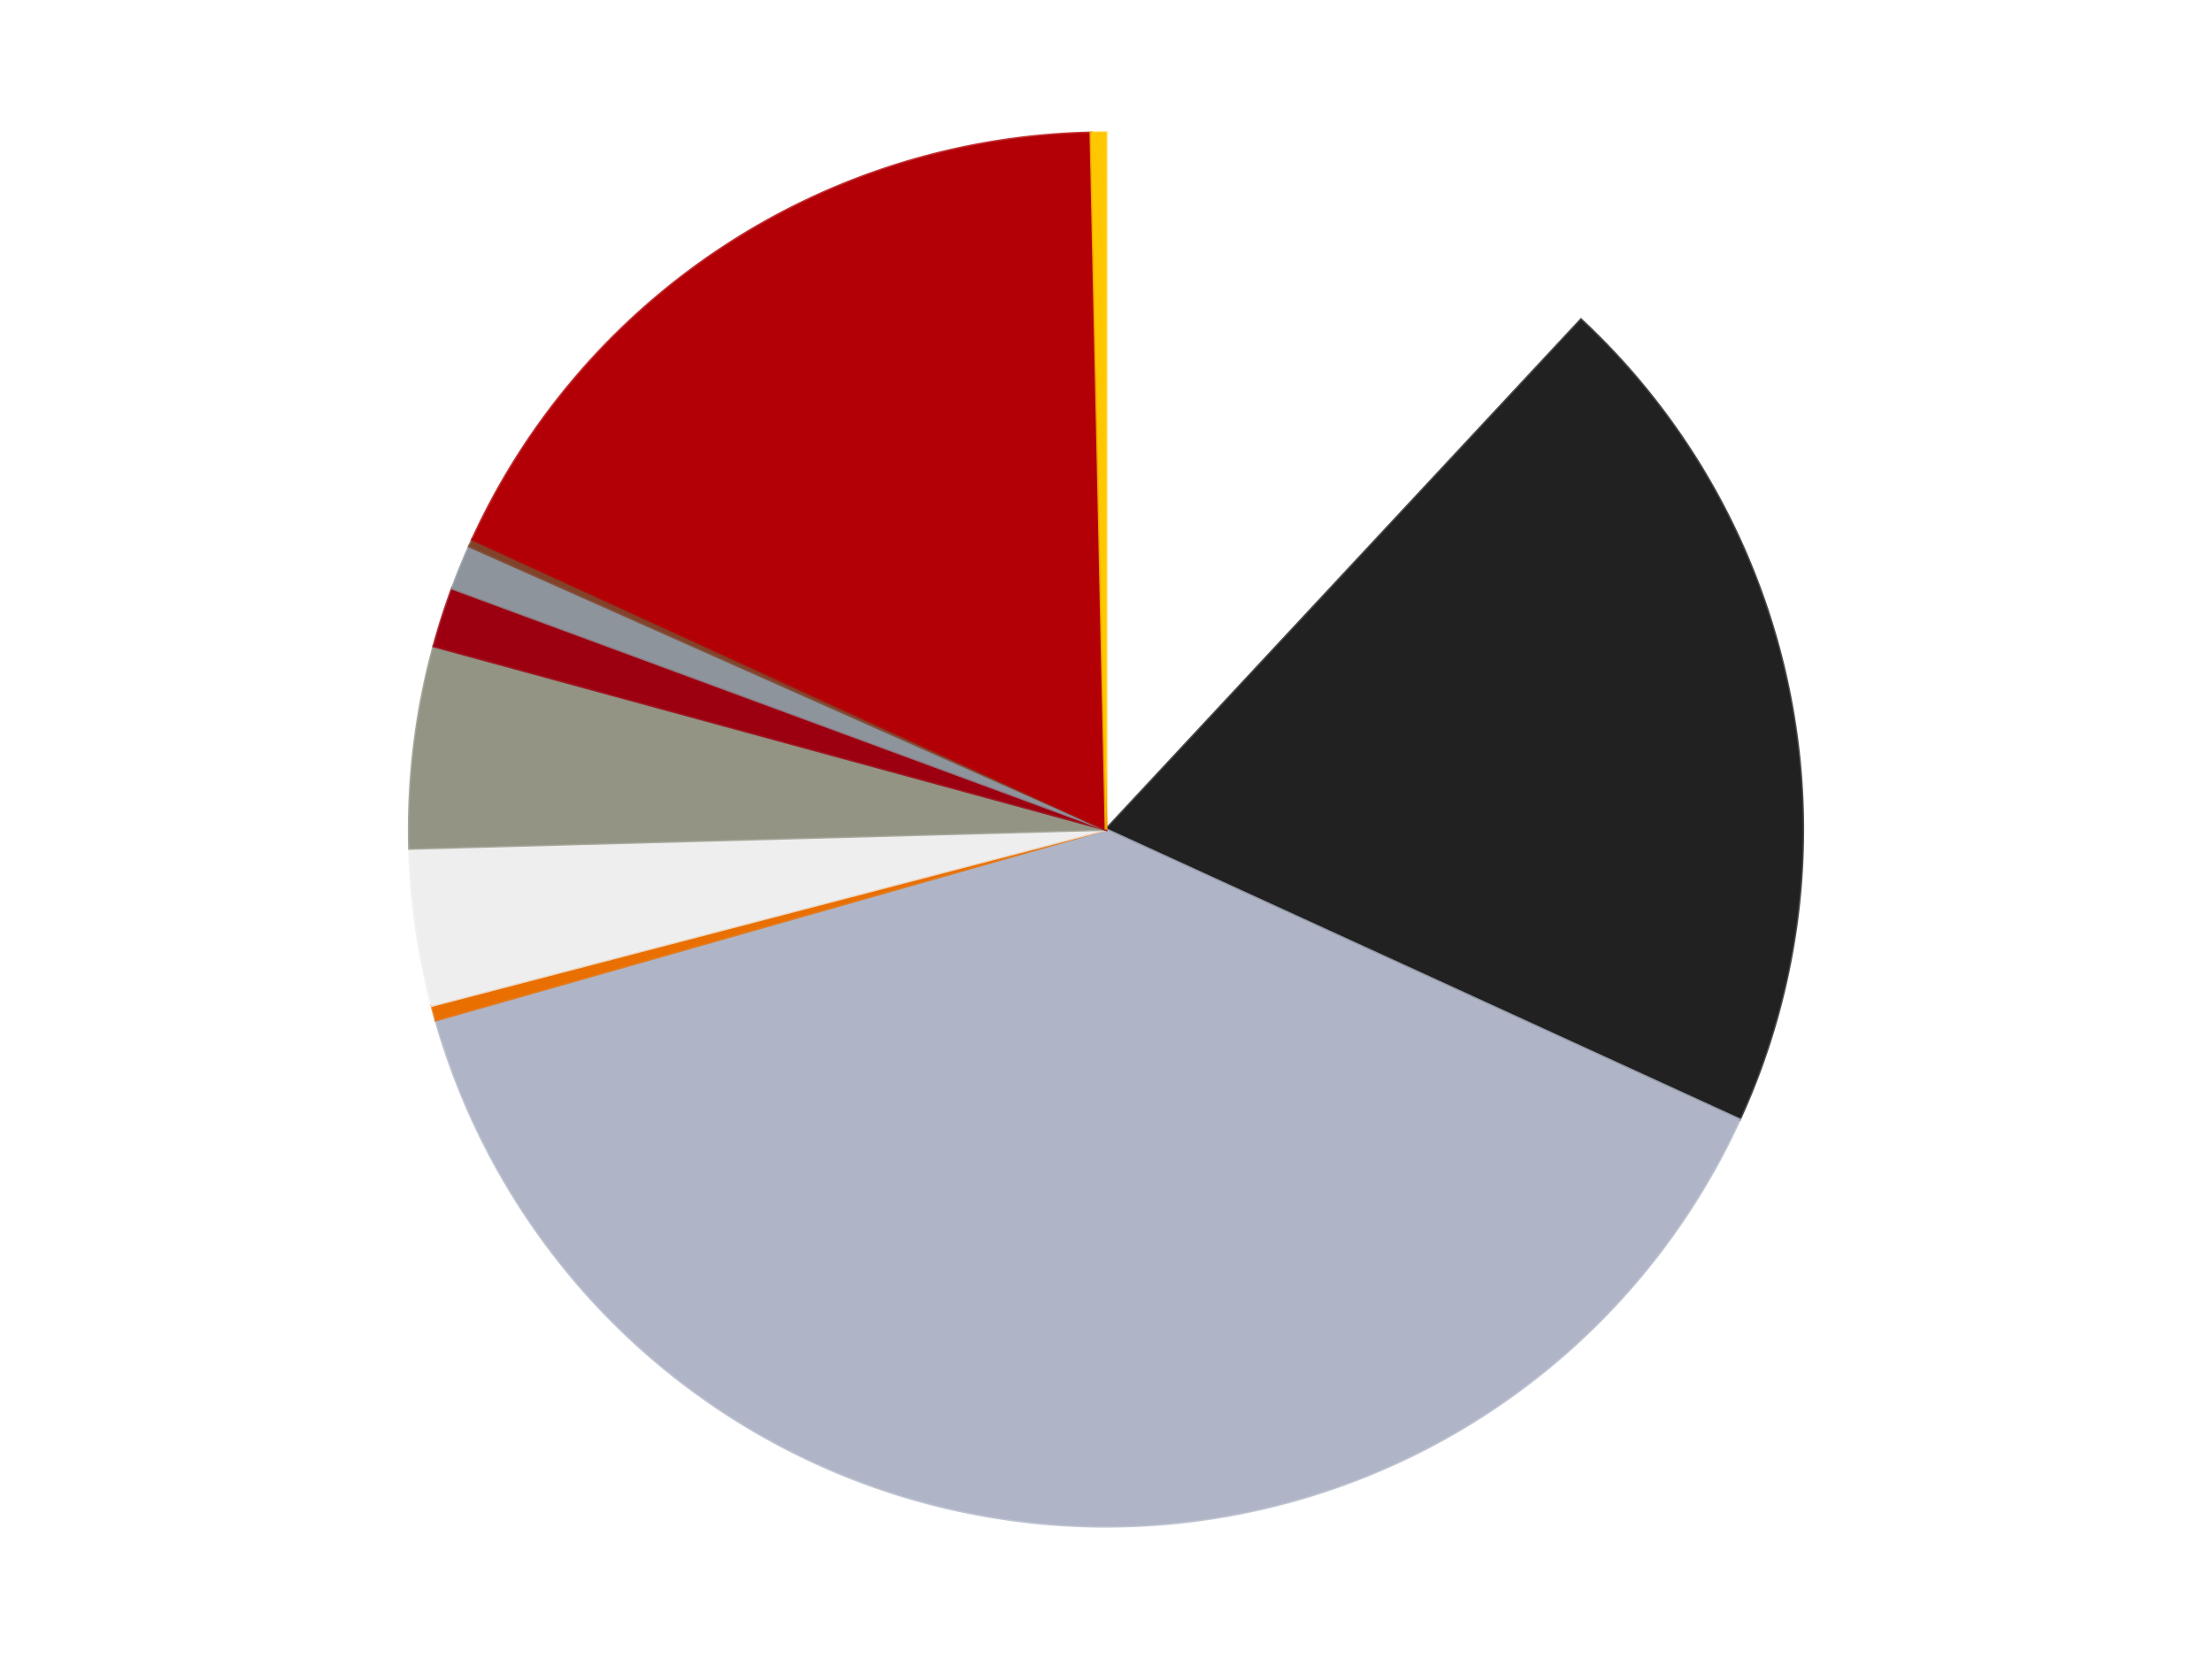 <?xml version='1.0' encoding='utf-8'?>
<svg xmlns="http://www.w3.org/2000/svg" xmlns:xlink="http://www.w3.org/1999/xlink" id="chart-29cb1e36-a432-425d-8bb7-1389911aacd3" class="pygal-chart" viewBox="0 0 800 600"><!--Generated with pygal 3.0.4 (lxml) ©Kozea 2012-2016 on 2024-07-07--><!--http://pygal.org--><!--http://github.com/Kozea/pygal--><defs><style type="text/css">#chart-29cb1e36-a432-425d-8bb7-1389911aacd3{-webkit-user-select:none;-webkit-font-smoothing:antialiased;font-family:Consolas,"Liberation Mono",Menlo,Courier,monospace}#chart-29cb1e36-a432-425d-8bb7-1389911aacd3 .title{font-family:Consolas,"Liberation Mono",Menlo,Courier,monospace;font-size:16px}#chart-29cb1e36-a432-425d-8bb7-1389911aacd3 .legends .legend text{font-family:Consolas,"Liberation Mono",Menlo,Courier,monospace;font-size:14px}#chart-29cb1e36-a432-425d-8bb7-1389911aacd3 .axis text{font-family:Consolas,"Liberation Mono",Menlo,Courier,monospace;font-size:10px}#chart-29cb1e36-a432-425d-8bb7-1389911aacd3 .axis text.major{font-family:Consolas,"Liberation Mono",Menlo,Courier,monospace;font-size:10px}#chart-29cb1e36-a432-425d-8bb7-1389911aacd3 .text-overlay text.value{font-family:Consolas,"Liberation Mono",Menlo,Courier,monospace;font-size:16px}#chart-29cb1e36-a432-425d-8bb7-1389911aacd3 .text-overlay text.label{font-family:Consolas,"Liberation Mono",Menlo,Courier,monospace;font-size:10px}#chart-29cb1e36-a432-425d-8bb7-1389911aacd3 .tooltip{font-family:Consolas,"Liberation Mono",Menlo,Courier,monospace;font-size:14px}#chart-29cb1e36-a432-425d-8bb7-1389911aacd3 text.no_data{font-family:Consolas,"Liberation Mono",Menlo,Courier,monospace;font-size:64px}
#chart-29cb1e36-a432-425d-8bb7-1389911aacd3{background-color:transparent}#chart-29cb1e36-a432-425d-8bb7-1389911aacd3 path,#chart-29cb1e36-a432-425d-8bb7-1389911aacd3 line,#chart-29cb1e36-a432-425d-8bb7-1389911aacd3 rect,#chart-29cb1e36-a432-425d-8bb7-1389911aacd3 circle{-webkit-transition:150ms;-moz-transition:150ms;transition:150ms}#chart-29cb1e36-a432-425d-8bb7-1389911aacd3 .graph &gt; .background{fill:transparent}#chart-29cb1e36-a432-425d-8bb7-1389911aacd3 .plot &gt; .background{fill:transparent}#chart-29cb1e36-a432-425d-8bb7-1389911aacd3 .graph{fill:rgba(0,0,0,.87)}#chart-29cb1e36-a432-425d-8bb7-1389911aacd3 text.no_data{fill:rgba(0,0,0,1)}#chart-29cb1e36-a432-425d-8bb7-1389911aacd3 .title{fill:rgba(0,0,0,1)}#chart-29cb1e36-a432-425d-8bb7-1389911aacd3 .legends .legend text{fill:rgba(0,0,0,.87)}#chart-29cb1e36-a432-425d-8bb7-1389911aacd3 .legends .legend:hover text{fill:rgba(0,0,0,1)}#chart-29cb1e36-a432-425d-8bb7-1389911aacd3 .axis .line{stroke:rgba(0,0,0,1)}#chart-29cb1e36-a432-425d-8bb7-1389911aacd3 .axis .guide.line{stroke:rgba(0,0,0,.54)}#chart-29cb1e36-a432-425d-8bb7-1389911aacd3 .axis .major.line{stroke:rgba(0,0,0,.87)}#chart-29cb1e36-a432-425d-8bb7-1389911aacd3 .axis text.major{fill:rgba(0,0,0,1)}#chart-29cb1e36-a432-425d-8bb7-1389911aacd3 .axis.y .guides:hover .guide.line,#chart-29cb1e36-a432-425d-8bb7-1389911aacd3 .line-graph .axis.x .guides:hover .guide.line,#chart-29cb1e36-a432-425d-8bb7-1389911aacd3 .stackedline-graph .axis.x .guides:hover .guide.line,#chart-29cb1e36-a432-425d-8bb7-1389911aacd3 .xy-graph .axis.x .guides:hover .guide.line{stroke:rgba(0,0,0,1)}#chart-29cb1e36-a432-425d-8bb7-1389911aacd3 .axis .guides:hover text{fill:rgba(0,0,0,1)}#chart-29cb1e36-a432-425d-8bb7-1389911aacd3 .reactive{fill-opacity:1.0;stroke-opacity:.8;stroke-width:1}#chart-29cb1e36-a432-425d-8bb7-1389911aacd3 .ci{stroke:rgba(0,0,0,.87)}#chart-29cb1e36-a432-425d-8bb7-1389911aacd3 .reactive.active,#chart-29cb1e36-a432-425d-8bb7-1389911aacd3 .active .reactive{fill-opacity:0.6;stroke-opacity:.9;stroke-width:4}#chart-29cb1e36-a432-425d-8bb7-1389911aacd3 .ci .reactive.active{stroke-width:1.5}#chart-29cb1e36-a432-425d-8bb7-1389911aacd3 .series text{fill:rgba(0,0,0,1)}#chart-29cb1e36-a432-425d-8bb7-1389911aacd3 .tooltip rect{fill:transparent;stroke:rgba(0,0,0,1);-webkit-transition:opacity 150ms;-moz-transition:opacity 150ms;transition:opacity 150ms}#chart-29cb1e36-a432-425d-8bb7-1389911aacd3 .tooltip .label{fill:rgba(0,0,0,.87)}#chart-29cb1e36-a432-425d-8bb7-1389911aacd3 .tooltip .label{fill:rgba(0,0,0,.87)}#chart-29cb1e36-a432-425d-8bb7-1389911aacd3 .tooltip .legend{font-size:.8em;fill:rgba(0,0,0,.54)}#chart-29cb1e36-a432-425d-8bb7-1389911aacd3 .tooltip .x_label{font-size:.6em;fill:rgba(0,0,0,1)}#chart-29cb1e36-a432-425d-8bb7-1389911aacd3 .tooltip .xlink{font-size:.5em;text-decoration:underline}#chart-29cb1e36-a432-425d-8bb7-1389911aacd3 .tooltip .value{font-size:1.5em}#chart-29cb1e36-a432-425d-8bb7-1389911aacd3 .bound{font-size:.5em}#chart-29cb1e36-a432-425d-8bb7-1389911aacd3 .max-value{font-size:.75em;fill:rgba(0,0,0,.54)}#chart-29cb1e36-a432-425d-8bb7-1389911aacd3 .map-element{fill:transparent;stroke:rgba(0,0,0,.54) !important}#chart-29cb1e36-a432-425d-8bb7-1389911aacd3 .map-element .reactive{fill-opacity:inherit;stroke-opacity:inherit}#chart-29cb1e36-a432-425d-8bb7-1389911aacd3 .color-0,#chart-29cb1e36-a432-425d-8bb7-1389911aacd3 .color-0 a:visited{stroke:#F44336;fill:#F44336}#chart-29cb1e36-a432-425d-8bb7-1389911aacd3 .color-1,#chart-29cb1e36-a432-425d-8bb7-1389911aacd3 .color-1 a:visited{stroke:#3F51B5;fill:#3F51B5}#chart-29cb1e36-a432-425d-8bb7-1389911aacd3 .color-2,#chart-29cb1e36-a432-425d-8bb7-1389911aacd3 .color-2 a:visited{stroke:#009688;fill:#009688}#chart-29cb1e36-a432-425d-8bb7-1389911aacd3 .color-3,#chart-29cb1e36-a432-425d-8bb7-1389911aacd3 .color-3 a:visited{stroke:#FFC107;fill:#FFC107}#chart-29cb1e36-a432-425d-8bb7-1389911aacd3 .color-4,#chart-29cb1e36-a432-425d-8bb7-1389911aacd3 .color-4 a:visited{stroke:#FF5722;fill:#FF5722}#chart-29cb1e36-a432-425d-8bb7-1389911aacd3 .color-5,#chart-29cb1e36-a432-425d-8bb7-1389911aacd3 .color-5 a:visited{stroke:#9C27B0;fill:#9C27B0}#chart-29cb1e36-a432-425d-8bb7-1389911aacd3 .color-6,#chart-29cb1e36-a432-425d-8bb7-1389911aacd3 .color-6 a:visited{stroke:#03A9F4;fill:#03A9F4}#chart-29cb1e36-a432-425d-8bb7-1389911aacd3 .color-7,#chart-29cb1e36-a432-425d-8bb7-1389911aacd3 .color-7 a:visited{stroke:#8BC34A;fill:#8BC34A}#chart-29cb1e36-a432-425d-8bb7-1389911aacd3 .color-8,#chart-29cb1e36-a432-425d-8bb7-1389911aacd3 .color-8 a:visited{stroke:#FF9800;fill:#FF9800}#chart-29cb1e36-a432-425d-8bb7-1389911aacd3 .color-9,#chart-29cb1e36-a432-425d-8bb7-1389911aacd3 .color-9 a:visited{stroke:#E91E63;fill:#E91E63}#chart-29cb1e36-a432-425d-8bb7-1389911aacd3 .color-10,#chart-29cb1e36-a432-425d-8bb7-1389911aacd3 .color-10 a:visited{stroke:#2196F3;fill:#2196F3}#chart-29cb1e36-a432-425d-8bb7-1389911aacd3 .text-overlay .color-0 text{fill:black}#chart-29cb1e36-a432-425d-8bb7-1389911aacd3 .text-overlay .color-1 text{fill:black}#chart-29cb1e36-a432-425d-8bb7-1389911aacd3 .text-overlay .color-2 text{fill:black}#chart-29cb1e36-a432-425d-8bb7-1389911aacd3 .text-overlay .color-3 text{fill:black}#chart-29cb1e36-a432-425d-8bb7-1389911aacd3 .text-overlay .color-4 text{fill:black}#chart-29cb1e36-a432-425d-8bb7-1389911aacd3 .text-overlay .color-5 text{fill:black}#chart-29cb1e36-a432-425d-8bb7-1389911aacd3 .text-overlay .color-6 text{fill:black}#chart-29cb1e36-a432-425d-8bb7-1389911aacd3 .text-overlay .color-7 text{fill:black}#chart-29cb1e36-a432-425d-8bb7-1389911aacd3 .text-overlay .color-8 text{fill:black}#chart-29cb1e36-a432-425d-8bb7-1389911aacd3 .text-overlay .color-9 text{fill:black}#chart-29cb1e36-a432-425d-8bb7-1389911aacd3 .text-overlay .color-10 text{fill:black}
#chart-29cb1e36-a432-425d-8bb7-1389911aacd3 text.no_data{text-anchor:middle}#chart-29cb1e36-a432-425d-8bb7-1389911aacd3 .guide.line{fill:none}#chart-29cb1e36-a432-425d-8bb7-1389911aacd3 .centered{text-anchor:middle}#chart-29cb1e36-a432-425d-8bb7-1389911aacd3 .title{text-anchor:middle}#chart-29cb1e36-a432-425d-8bb7-1389911aacd3 .legends .legend text{fill-opacity:1}#chart-29cb1e36-a432-425d-8bb7-1389911aacd3 .axis.x text{text-anchor:middle}#chart-29cb1e36-a432-425d-8bb7-1389911aacd3 .axis.x:not(.web) text[transform]{text-anchor:start}#chart-29cb1e36-a432-425d-8bb7-1389911aacd3 .axis.x:not(.web) text[transform].backwards{text-anchor:end}#chart-29cb1e36-a432-425d-8bb7-1389911aacd3 .axis.y text{text-anchor:end}#chart-29cb1e36-a432-425d-8bb7-1389911aacd3 .axis.y text[transform].backwards{text-anchor:start}#chart-29cb1e36-a432-425d-8bb7-1389911aacd3 .axis.y2 text{text-anchor:start}#chart-29cb1e36-a432-425d-8bb7-1389911aacd3 .axis.y2 text[transform].backwards{text-anchor:end}#chart-29cb1e36-a432-425d-8bb7-1389911aacd3 .axis .guide.line{stroke-dasharray:4,4;stroke:black}#chart-29cb1e36-a432-425d-8bb7-1389911aacd3 .axis .major.guide.line{stroke-dasharray:6,6;stroke:black}#chart-29cb1e36-a432-425d-8bb7-1389911aacd3 .horizontal .axis.y .guide.line,#chart-29cb1e36-a432-425d-8bb7-1389911aacd3 .horizontal .axis.y2 .guide.line,#chart-29cb1e36-a432-425d-8bb7-1389911aacd3 .vertical .axis.x .guide.line{opacity:0}#chart-29cb1e36-a432-425d-8bb7-1389911aacd3 .horizontal .axis.always_show .guide.line,#chart-29cb1e36-a432-425d-8bb7-1389911aacd3 .vertical .axis.always_show .guide.line{opacity:1 !important}#chart-29cb1e36-a432-425d-8bb7-1389911aacd3 .axis.y .guides:hover .guide.line,#chart-29cb1e36-a432-425d-8bb7-1389911aacd3 .axis.y2 .guides:hover .guide.line,#chart-29cb1e36-a432-425d-8bb7-1389911aacd3 .axis.x .guides:hover .guide.line{opacity:1}#chart-29cb1e36-a432-425d-8bb7-1389911aacd3 .axis .guides:hover text{opacity:1}#chart-29cb1e36-a432-425d-8bb7-1389911aacd3 .nofill{fill:none}#chart-29cb1e36-a432-425d-8bb7-1389911aacd3 .subtle-fill{fill-opacity:.2}#chart-29cb1e36-a432-425d-8bb7-1389911aacd3 .dot{stroke-width:1px;fill-opacity:1;stroke-opacity:1}#chart-29cb1e36-a432-425d-8bb7-1389911aacd3 .dot.active{stroke-width:5px}#chart-29cb1e36-a432-425d-8bb7-1389911aacd3 .dot.negative{fill:transparent}#chart-29cb1e36-a432-425d-8bb7-1389911aacd3 text,#chart-29cb1e36-a432-425d-8bb7-1389911aacd3 tspan{stroke:none !important}#chart-29cb1e36-a432-425d-8bb7-1389911aacd3 .series text.active{opacity:1}#chart-29cb1e36-a432-425d-8bb7-1389911aacd3 .tooltip rect{fill-opacity:.95;stroke-width:.5}#chart-29cb1e36-a432-425d-8bb7-1389911aacd3 .tooltip text{fill-opacity:1}#chart-29cb1e36-a432-425d-8bb7-1389911aacd3 .showable{visibility:hidden}#chart-29cb1e36-a432-425d-8bb7-1389911aacd3 .showable.shown{visibility:visible}#chart-29cb1e36-a432-425d-8bb7-1389911aacd3 .gauge-background{fill:rgba(229,229,229,1);stroke:none}#chart-29cb1e36-a432-425d-8bb7-1389911aacd3 .bg-lines{stroke:transparent;stroke-width:2px}</style><script type="text/javascript">window.pygal = window.pygal || {};window.pygal.config = window.pygal.config || {};window.pygal.config['29cb1e36-a432-425d-8bb7-1389911aacd3'] = {"allow_interruptions": false, "box_mode": "extremes", "classes": ["pygal-chart"], "css": ["file://style.css", "file://graph.css"], "defs": [], "disable_xml_declaration": false, "dots_size": 2.5, "dynamic_print_values": false, "explicit_size": false, "fill": false, "force_uri_protocol": "https", "formatter": null, "half_pie": false, "height": 600, "include_x_axis": false, "inner_radius": 0, "interpolate": null, "interpolation_parameters": {}, "interpolation_precision": 250, "inverse_y_axis": false, "js": ["//kozea.github.io/pygal.js/2.0.x/pygal-tooltips.min.js"], "legend_at_bottom": false, "legend_at_bottom_columns": null, "legend_box_size": 12, "logarithmic": false, "margin": 20, "margin_bottom": null, "margin_left": null, "margin_right": null, "margin_top": null, "max_scale": 16, "min_scale": 4, "missing_value_fill_truncation": "x", "no_data_text": "No data", "no_prefix": false, "order_min": null, "pretty_print": false, "print_labels": false, "print_values": false, "print_values_position": "center", "print_zeroes": true, "range": null, "rounded_bars": null, "secondary_range": null, "show_dots": true, "show_legend": false, "show_minor_x_labels": true, "show_minor_y_labels": true, "show_only_major_dots": false, "show_x_guides": false, "show_x_labels": true, "show_y_guides": true, "show_y_labels": true, "spacing": 10, "stack_from_top": false, "strict": false, "stroke": true, "stroke_style": null, "style": {"background": "transparent", "ci_colors": [], "colors": ["#F44336", "#3F51B5", "#009688", "#FFC107", "#FF5722", "#9C27B0", "#03A9F4", "#8BC34A", "#FF9800", "#E91E63", "#2196F3", "#4CAF50", "#FFEB3B", "#673AB7", "#00BCD4", "#CDDC39", "#9E9E9E", "#607D8B"], "dot_opacity": "1", "font_family": "Consolas, \"Liberation Mono\", Menlo, Courier, monospace", "foreground": "rgba(0, 0, 0, .87)", "foreground_strong": "rgba(0, 0, 0, 1)", "foreground_subtle": "rgba(0, 0, 0, .54)", "guide_stroke_color": "black", "guide_stroke_dasharray": "4,4", "label_font_family": "Consolas, \"Liberation Mono\", Menlo, Courier, monospace", "label_font_size": 10, "legend_font_family": "Consolas, \"Liberation Mono\", Menlo, Courier, monospace", "legend_font_size": 14, "major_guide_stroke_color": "black", "major_guide_stroke_dasharray": "6,6", "major_label_font_family": "Consolas, \"Liberation Mono\", Menlo, Courier, monospace", "major_label_font_size": 10, "no_data_font_family": "Consolas, \"Liberation Mono\", Menlo, Courier, monospace", "no_data_font_size": 64, "opacity": "1.0", "opacity_hover": "0.6", "plot_background": "transparent", "stroke_opacity": ".8", "stroke_opacity_hover": ".9", "stroke_width": "1", "stroke_width_hover": "4", "title_font_family": "Consolas, \"Liberation Mono\", Menlo, Courier, monospace", "title_font_size": 16, "tooltip_font_family": "Consolas, \"Liberation Mono\", Menlo, Courier, monospace", "tooltip_font_size": 14, "transition": "150ms", "value_background": "rgba(229, 229, 229, 1)", "value_colors": [], "value_font_family": "Consolas, \"Liberation Mono\", Menlo, Courier, monospace", "value_font_size": 16, "value_label_font_family": "Consolas, \"Liberation Mono\", Menlo, Courier, monospace", "value_label_font_size": 10}, "title": null, "tooltip_border_radius": 0, "tooltip_fancy_mode": true, "truncate_label": null, "truncate_legend": null, "width": 800, "x_label_rotation": 0, "x_labels": null, "x_labels_major": null, "x_labels_major_count": null, "x_labels_major_every": null, "x_title": null, "xrange": null, "y_label_rotation": 0, "y_labels": null, "y_labels_major": null, "y_labels_major_count": null, "y_labels_major_every": null, "y_title": null, "zero": 0, "legends": ["White", "Black", "Light Bluish Gray", "Trans-Orange", "Trans-Clear", "Trans-Black", "Trans-Red", "Flat Silver", "Reddish Brown", "Red", "Bright Light Orange"]}</script><script type="text/javascript" xlink:href="https://kozea.github.io/pygal.js/2.0.x/pygal-tooltips.min.js"/></defs><title>Pygal</title><g class="graph pie-graph vertical"><rect x="0" y="0" width="800" height="600" class="background"/><g transform="translate(20, 20)" class="plot"><rect x="0" y="0" width="760" height="560" class="background"/><g class="series serie-0 color-0"><g class="slices"><g class="slice" style="fill: #FFFFFF; stroke: #FFFFFF"><path d="M380 28 A252 252 0 0 1 551.786 95.626 L380 280 A0 0 0 0 0 380 280 z" class="slice reactive tooltip-trigger"/><desc class="value">69</desc><desc class="x centered">426.1543738374346</desc><desc class="y centered">162.75762807041843</desc></g></g></g><g class="series serie-1 color-1"><g class="slices"><g class="slice" style="fill: #212121; stroke: #212121"><path d="M551.786 95.626 A252 252 0 0 1 609.124 384.911 L380 280 A0 0 0 0 0 380 280 z" class="slice reactive tooltip-trigger"/><desc class="value">115</desc><desc class="x centered">503.5956176477156</desc><desc class="y centered">255.50258588585945</desc></g></g></g><g class="series serie-2 color-2"><g class="slices"><g class="slice" style="fill: #AFB5C7; stroke: #AFB5C7"><path d="M609.124 384.911 A252 252 0 0 1 137.62 348.963 L380 280 A0 0 0 0 0 380 280 z" class="slice reactive tooltip-trigger"/><desc class="value">224</desc><desc class="x centered">370.4214136403778</desc><desc class="y centered">405.635387862462</desc></g></g></g><g class="series serie-3 color-3"><g class="slices"><g class="slice" style="fill: #E96F01; stroke: #E96F01"><path d="M137.62 348.963 A252 252 0 0 1 136.178 343.678 L380 280 A0 0 0 0 0 380 280 z" class="slice reactive tooltip-trigger"/><desc class="value">2</desc><desc class="x centered">258.4423030213951</desc><desc class="y centered">313.16212154337643</desc></g></g></g><g class="series serie-4 color-4"><g class="slices"><g class="slice" style="fill: #EEEEEE; stroke: #EEEEEE"><path d="M136.178 343.678 A252 252 0 0 1 128.093 286.848 L380 280 A0 0 0 0 0 380 280 z" class="slice reactive tooltip-trigger"/><desc class="value">21</desc><desc class="x centered">255.25605435628756</desc><desc class="y centered">297.7467750658681</desc></g></g></g><g class="series serie-5 color-5"><g class="slices"><g class="slice" style="fill: #939484; stroke: #939484"><path d="M128.093 286.848 A252 252 0 0 1 136.885 213.676 L380 280 A0 0 0 0 0 380 280 z" class="slice reactive tooltip-trigger"/><desc class="value">27</desc><desc class="x centered">254.8997304924522</desc><desc class="y centered">264.96927915438164</desc></g></g></g><g class="series serie-6 color-6"><g class="slices"><g class="slice" style="fill: #9C0010; stroke: #9C0010"><path d="M136.885 213.676 A252 252 0 0 1 143.564 192.811 L380 280 A0 0 0 0 0 380 280 z" class="slice reactive tooltip-trigger"/><desc class="value">8</desc><desc class="x centered">259.9987092167638</desc><desc class="y centered">241.58528653813502</desc></g></g></g><g class="series serie-7 color-7"><g class="slices"><g class="slice" style="fill: #8D949C; stroke: #8D949C"><path d="M143.564 192.811 A252 252 0 0 1 149.749 177.586 L380 280 A0 0 0 0 0 380 280 z" class="slice reactive tooltip-trigger"/><desc class="value">6</desc><desc class="x centered">263.2662693557671</desc><desc class="y centered">232.57388767904663</desc></g></g></g><g class="series serie-8 color-8"><g class="slices"><g class="slice" style="fill: #82422A; stroke: #82422A"><path d="M149.749 177.586 A252 252 0 0 1 150.876 175.089 L380 280 A0 0 0 0 0 380 280 z" class="slice reactive tooltip-trigger"/><desc class="value">1</desc><desc class="x centered">265.1547339584413</desc><desc class="y centered">228.1679166167942</desc></g></g></g><g class="series serie-9 color-9"><g class="slices"><g class="slice" style="fill: #B30006; stroke: #B30006"><path d="M150.876 175.089 A252 252 0 0 1 374.522 28.06 L380 280 A0 0 0 0 0 380 280 z" class="slice reactive tooltip-trigger"/><desc class="value">103</desc><desc class="x centered">310.783062018901</desc><desc class="y centered">174.71459979408024</desc></g></g></g><g class="series serie-10 color-10"><g class="slices"><g class="slice" style="fill: #FFC700; stroke: #FFC700"><path d="M374.522 28.06 A252 252 0 0 1 380 28 L380 280 A0 0 0 0 0 380 280 z" class="slice reactive tooltip-trigger"/><desc class="value">2</desc><desc class="x centered">378.63033606099197</desc><desc class="y centered">154.00744458225248</desc></g></g></g></g><g class="titles"/><g transform="translate(20, 20)" class="plot overlay"><g class="series serie-0 color-0"/><g class="series serie-1 color-1"/><g class="series serie-2 color-2"/><g class="series serie-3 color-3"/><g class="series serie-4 color-4"/><g class="series serie-5 color-5"/><g class="series serie-6 color-6"/><g class="series serie-7 color-7"/><g class="series serie-8 color-8"/><g class="series serie-9 color-9"/><g class="series serie-10 color-10"/></g><g transform="translate(20, 20)" class="plot text-overlay"><g class="series serie-0 color-0"/><g class="series serie-1 color-1"/><g class="series serie-2 color-2"/><g class="series serie-3 color-3"/><g class="series serie-4 color-4"/><g class="series serie-5 color-5"/><g class="series serie-6 color-6"/><g class="series serie-7 color-7"/><g class="series serie-8 color-8"/><g class="series serie-9 color-9"/><g class="series serie-10 color-10"/></g><g transform="translate(20, 20)" class="plot tooltip-overlay"><g transform="translate(0 0)" style="opacity: 0" class="tooltip"><rect rx="0" ry="0" width="0" height="0" class="tooltip-box"/><g class="text"/></g></g></g></svg>